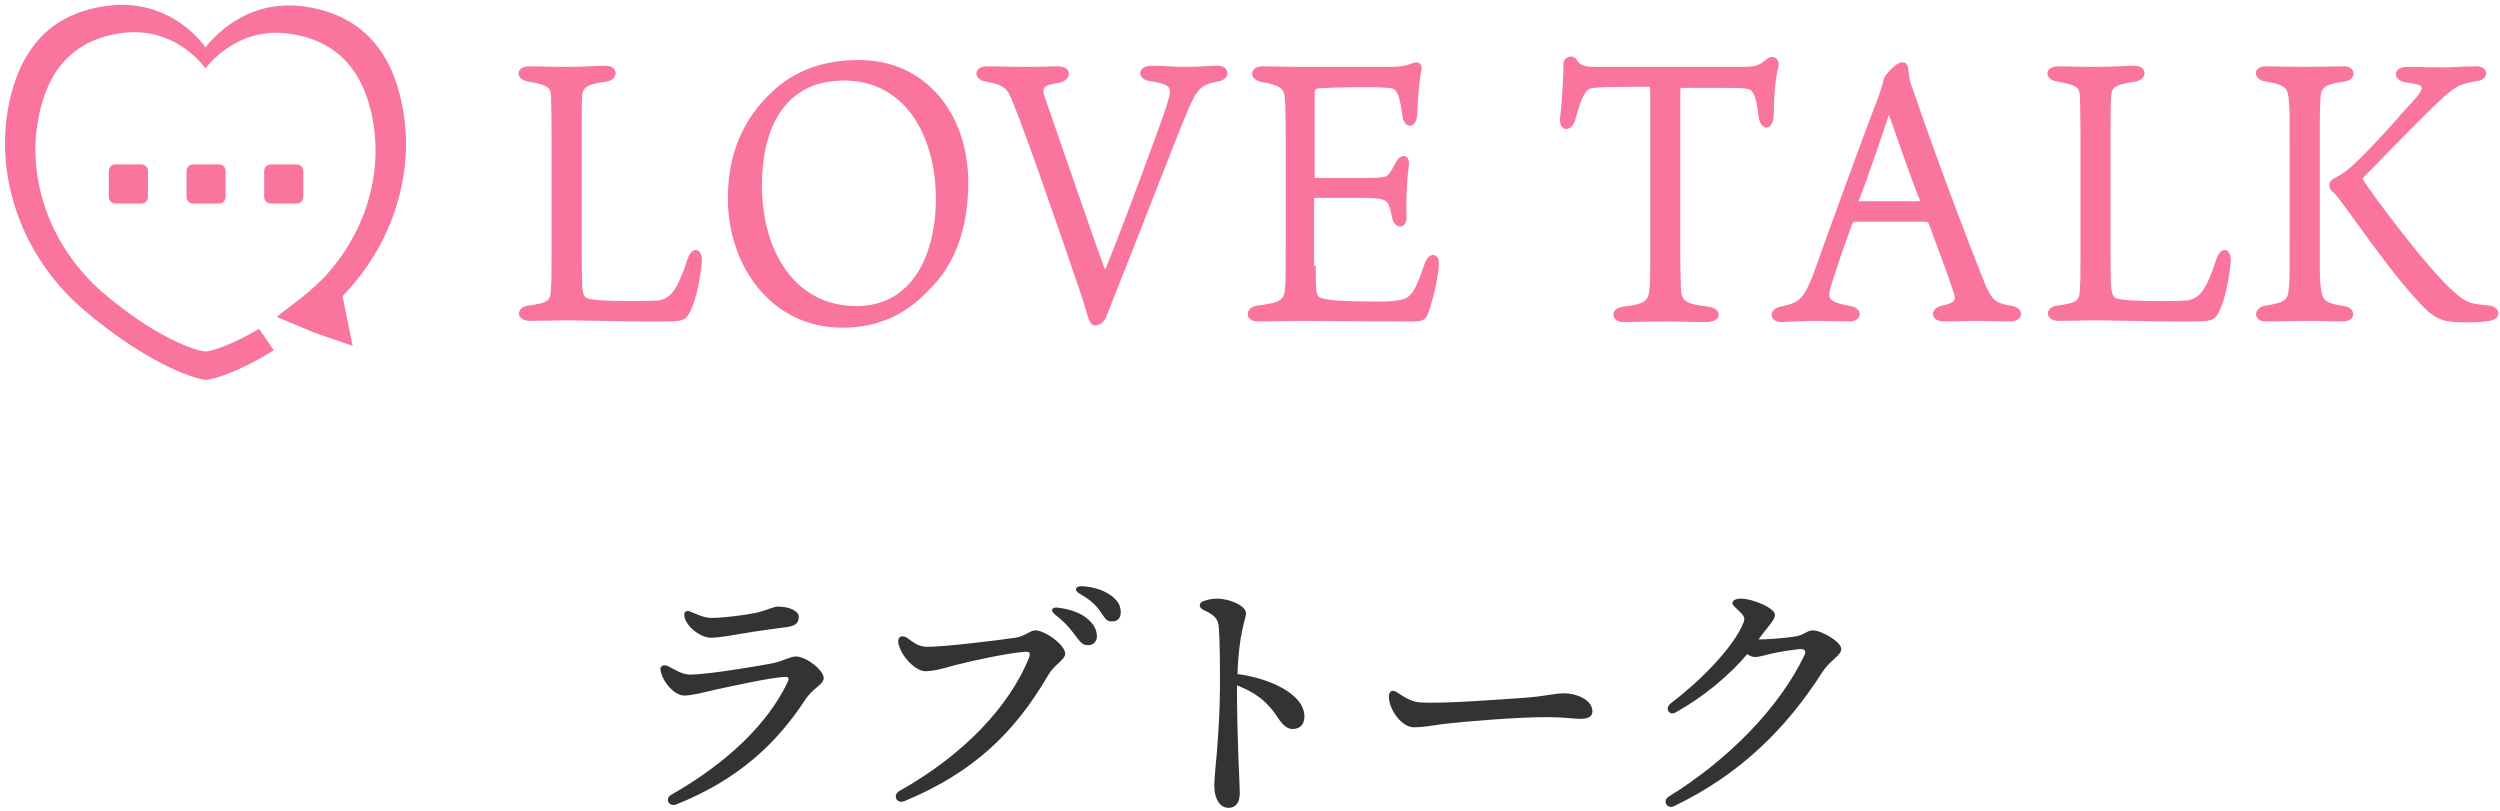 <?xml version="1.0" encoding="utf-8"?>
<!-- Generator: Adobe Illustrator 24.3.0, SVG Export Plug-In . SVG Version: 6.00 Build 0)  -->
<svg version="1.1" id="レイヤー_1" xmlns="http://www.w3.org/2000/svg" xmlns:xlink="http://www.w3.org/1999/xlink" x="0px"
	 y="0px" viewBox="0 0 441 143" style="enable-background:new 0 0 441 143;" xml:space="preserve">
<style type="text/css">
	.st0{fill:#333333;}
	.st1{fill:#F9759D;stroke:#F9759D;stroke-width:0.412;stroke-miterlimit:10;}
	.st2{fill:#F9759D;}
</style>
<g>
	<g>
		<path class="st0" d="M117.8,117.5c1.3,0.6,2.4,1.5,4,1.5c2.8,0,11.4-1.4,14.5-2c1.9-0.4,3.1-1.2,4.1-1.2c1.8,0,4.9,2.4,4.9,3.8
			c0,1.2-1.9,1.7-3.3,3.9c-5,7.6-11.7,14-22.7,18.4c-1.3,0.5-2.1-1-0.9-1.7c10-5.7,17.1-12.6,20.6-20c0.2-0.5,0.1-0.8-0.4-0.8
			c-2.2,0-10.3,1.8-12.6,2.3c-1.7,0.4-4,1-5.3,1c-1.7,0-3.9-2.4-4.2-4.6C116.4,117.6,117,117.1,117.8,117.5z M138.9,110.6
			c-2.2,0.3-5.3,0.7-7.6,1.1c-1.2,0.2-4.4,0.8-5.9,0.8c-1.9,0-4.7-2.2-4.7-4.1c0-0.5,0.5-0.8,1.1-0.5c0.8,0.3,2.3,1.1,3.7,1.1
			c2.2,0,5.9-0.5,7.9-0.9c1.7-0.4,3.1-1.1,3.8-1.1c2.1,0,3.7,0.8,3.7,1.8C140.9,109.9,140.3,110.4,138.9,110.6L138.9,110.6z"/>
		<path class="st0" d="M163.6,114.1c2.8,0,11.3-1,15.5-1.6c1.8-0.3,2.6-1.3,3.5-1.3c1.8,0,5.3,2.6,5.3,4.1c0,1.1-1.9,1.9-3,3.8
			c-5.9,10.1-13.1,17.1-25.3,22.2c-1.5,0.6-2.2-1.1-0.9-1.8c11.4-6.4,19.3-14.9,22.8-23.4c0.4-1.1,0-1.2-1-1.1
			c-2.6,0.2-9.3,1.6-11.9,2.3c-2.2,0.6-3.8,1.1-5.4,1.1c-1.6,0-4.1-2.4-4.7-4.8c-0.3-1.2,0.5-1.7,1.5-1.1
			C161.3,113.5,162.2,114.1,163.6,114.1L163.6,114.1z M189.3,111.6c-0.8-1.1-1.7-2-3.2-3.2c-0.9-0.7-0.6-1.4,0.6-1.2
			c2.3,0.3,4.1,1,5.3,2.1c1.1,1,1.5,1.9,1.5,3.1c-0.1,0.9-0.8,1.5-1.7,1.4C190.8,113.8,190.4,113,189.3,111.6L189.3,111.6z
			 M193.9,107.6c-0.8-1.1-1.9-2-3.5-2.9c-1-0.6-0.7-1.3,0.4-1.3c2.2,0.1,4.1,0.8,5.4,1.8c1.1,0.9,1.5,1.7,1.5,2.9
			c0,1-0.7,1.6-1.6,1.5C195.2,109.7,194.9,109,193.9,107.6L193.9,107.6z"/>
		<path class="st0" d="M212.4,106c0.9-0.3,1.5-0.4,2.3-0.4c2.3,0,5.1,1.3,5.1,2.6c0,0.9-1.3,3.5-1.5,10.7c5.9,0.8,11.8,3.6,11.8,7.5
			c0,1.2-0.6,2.2-2.1,2.2c-1.2,0-2.1-1.2-3-2.6c-1.5-2.2-3.6-3.9-6.8-5.1c0,9.9,0.5,17.3,0.5,19c0,1.8-0.8,2.6-2,2.6
			c-1.4,0-2.5-1.4-2.5-4c0-1.4,0.4-4.8,0.5-6.4c0.2-2.6,0.5-6.9,0.5-10.9c0-4.1,0-7.7-0.2-10.5c-0.1-1.5-0.7-2.2-2.7-3.1
			C211.4,107.2,211.4,106.3,212.4,106L212.4,106z"/>
		<path class="st0" d="M246.4,122.1c1.1,0.7,2.4,1.7,4.1,1.8c4.1,0.3,15-0.6,18.3-0.8c4.1-0.3,5.2-0.8,7.2-0.8c2,0,4.9,1.1,4.9,3.2
			c0,0.7-0.5,1.3-2,1.3c-1.5,0-3-0.3-5.9-0.3c-5.6,0-14.9,0.8-18.3,1.2c-2.2,0.3-3.7,0.6-5.3,0.6c-2.1,0-4.4-3.1-4.4-5.4
			C245,121.9,245.6,121.6,246.4,122.1z"/>
		<path class="st0" d="M294.8,124c4.8-3.6,11.1-9.8,12.8-14.3c0.2-0.6,0.1-1-0.6-1.7c-0.7-0.7-1.4-1.2-1.4-1.6
			c0-0.5,0.6-0.8,1.5-0.8c2.1,0,6.1,1.7,6,2.9c0,0.8-1.1,1.9-2,3.1c-0.3,0.4-0.6,0.8-0.9,1.2h0c1.3,0,4.4-0.2,6.3-0.5
			c1.7-0.2,2.2-1.1,3.3-1.1c1.5,0,5,2,5,3.3c0,1.1-2,2-3.3,4c-6.3,9.9-14.5,18.1-26.2,23.7c-1.3,0.6-2.1-1-0.9-1.7l0,0
			c10.5-6.5,19.5-15.7,23.9-24.9c0.4-0.8,0-1.2-0.9-1.1c-1.7,0.2-3.7,0.5-4.9,0.8c-0.9,0.2-2.2,0.6-2.9,0.6c-0.5,0-0.9-0.2-1.4-0.5
			c-3.1,3.7-7.8,7.6-12.5,10.2C294.5,126.4,293.5,125,294.8,124L294.8,124z"/>
	</g>
	<g>
		<g>
			<path class="st1" d="M102.5,50.6c0.1,1.3,0.4,2.1,1.3,2.3c1.9,0.5,10,0.5,12.3,0.3c2.2-0.3,3.5-1.7,5.3-7.2
				c0.7-2.4,2.3-2.2,2.2,0.2c-0.2,2.3-0.9,6.4-2,8.6c-0.5,1-0.8,1.4-2,1.6c-1.6,0.3-17.1-0.1-19.6-0.1c-0.9,0-6.4,0.1-6.5,0.1
				c-2.3,0-2.3-2.1-0.2-2.3c3.6-0.5,4-0.9,4.1-3.2c0.1-1.7,0.1-3,0.1-6.1V23.6c0-3.9-0.1-5.8-0.1-6.7c-0.1-1.5-0.5-2.1-4.1-2.7
				c-2.2-0.3-2.2-2.3,0.1-2.3c1.7,0,3.7,0.1,6.3,0.1c3.3,0,5.8-0.2,7.1-0.2c2.1,0,2.1,2.1,0.1,2.4c-3.8,0.5-4.3,1.2-4.4,2.8
				s-0.1,2.7-0.1,6.7v20.7C102.4,47.7,102.5,48.9,102.5,50.6z"/>
			<path class="st1" d="M170.6,32.3c0,10.8-4.4,16.1-6.2,18c-1.9,1.9-6.3,7.3-15.8,7.3c-12.5,0-20-10.9-20-22.6
				c0-9.7,4.1-15.3,8-18.9c3.5-3.2,8.3-5.3,14.8-5.3C163,10.7,170.6,20,170.6,32.3z M148.9,14c-10.7,0-14.7,8.6-14.7,18.7
				c0,11.6,5.8,21.5,16.9,21.5c9.6,0,14.2-8.6,14.2-19.3C165.2,23.4,159.5,14,148.9,14z"/>
			<path class="st1" d="M186.6,11.9c2.4,0,2.2,2.1,0.2,2.5c-2.8,0.4-3.4,1-2.7,2.8c4.2,12.1,9.6,27.8,10.5,30.1
				c0.3,0.8,0.5,0.4,0.7,0c2.3-5.7,5.5-14.2,9-23.8c1.3-3.5,2.3-6.5,2.3-7.3c0-1.1-0.8-1.7-3.8-2.1c-2-0.3-2-2.3,0.3-2.3
				c2.2,0,3.7,0.2,5.9,0.2c3,0,4.4-0.2,5.8-0.2c2,0,2.1,2.1-0.1,2.4c-3,0.5-3.8,1.5-5.4,5.3c-2.8,6.7-8.4,21.4-12.3,31.1
				c-1.2,3-1.7,4.3-1.9,4.8c-0.3,1-1,1.8-1.9,1.8c-0.5,0-0.8-0.4-1.2-1.7c-0.3-1-0.6-2.1-1.1-3.6c-3.9-11.5-11.4-33.2-12.8-35.6
				c-0.7-1.2-1.9-1.7-4.1-2.1c-2.1-0.3-2.1-2.3,0.1-2.3c2.3,0,4,0.1,6.6,0.1C183.7,12,185.9,11.9,186.6,11.9z"/>
			<path class="st1" d="M231.9,47.1c0,3.9,0,4.9,0.7,5.5c1.1,0.6,4.5,0.8,11,0.8c1.7,0,3.1-0.2,3.5-0.3c2.1-0.4,2.8-1.9,4.4-6.5
				c0.7-2.1,2.3-1.7,2.1,0.1c-0.1,2.4-1.2,6.7-1.8,8.3c-0.5,1.3-0.8,1.5-2.8,1.5c-6.4,0-15.2-0.1-19.5-0.1c-2,0-6.4,0.1-7.6,0.1
				c-2.1,0-2.1-2.1-0.1-2.4c4.4-0.5,4.9-1.1,5.1-3.4c0.1-1.3,0.1-3.1,0.1-7.4V24.7c0-5.8-0.1-6.9-0.2-7.8c-0.2-1.5-1.1-2.1-4-2.6
				c-2.3-0.3-2.3-2.4,0-2.4c1.8,0,3.5,0.1,6.4,0.1h16c1.7,0,3-0.2,4.1-0.7c0.9-0.3,1.5,0.1,1.2,1.2c-0.4,2.1-0.6,5-0.7,7.6
				c-0.1,2.5-2,2.4-2.2,0.3c-0.5-3.5-0.9-4.7-2-5c-1.3-0.4-11.7-0.2-13.1,0c-0.6,0.1-0.8,0.3-0.8,1.2v14.6c0,0.3,0.1,0.4,0.3,0.4
				h8.5c3.3,0,4.1-0.1,4.6-0.7c0.6-0.7,0.8-1.3,1.2-2c0.8-1.7,2.3-1.5,2,0.4c-0.3,2.2-0.5,5.4-0.4,8.7c0.2,2.3-1.7,2.2-2.1,0.5
				c-0.2-0.8-0.3-1.8-0.8-2.7c-0.5-0.8-1.1-1.1-4.9-1.1h-8.2c-0.2,0-0.3,0.2-0.3,0.3V47.1z"/>
			<path class="st1" d="M280.5,15.4c-1,0.4-1.7,1.5-2.8,5.6c-0.6,2.1-2.5,2.1-2.3-0.2c0.1-0.6,0.6-5.7,0.6-9.6c0-1,1.5-1.4,1.9-0.6
				c0.8,1.3,1.9,1.4,3.6,1.4h26.1c2.7,0,3.1-0.6,4.3-1.5c0.8-0.6,1.9-0.1,1.6,1.3c-0.5,1.8-0.8,5.1-0.8,8.2c0,3-2,3-2.3,0.4
				c-0.3-2.9-0.8-4.2-1.5-4.7c-0.8-0.5-2.3-0.4-12.3-0.4c-0.3,0-0.4,0.1-0.4,0.8v29.2c0,2.7,0.1,4,0.1,5.4c0.1,2.3,0.5,3.1,5,3.6
				c2.3,0.3,2.3,2.3-0.3,2.3c-3.5,0-4.9-0.1-7.2-0.1c-2.1,0-6.4,0.1-7.5,0.1c-1.9,0-2.1-2.1,0.1-2.3c4.2-0.5,4.6-1.2,4.8-3.6
				c0.1-0.8,0.1-2.4,0.1-5.7V16.2c0-1-0.1-1.1-0.5-1.1C282.7,15.1,281.4,15.2,280.5,15.4z"/>
			<path class="st1" d="M331.6,17c0.5-1.4,0.8-2.6,0.9-3c0.1-0.6,2.1-2.8,3-2.8c0.6,0,0.8,0.2,0.9,1c0.2,1.3,0.2,2.1,0.8,3.5
				c3.3,9.8,9,25.1,12.7,34.3c1.2,3,2.1,3.7,4.6,4.1c2.6,0.3,2.2,2.4,0.1,2.4c-1.3,0-3.5-0.1-5.8-0.1c-1.9,0-4.6,0.1-5.9,0.1
				c-2.2,0-2.3-2-0.2-2.4c2.4-0.5,2.6-1.2,2.1-2.6c-0.8-2.6-2.9-8.1-4.3-11.9c-0.2-0.6-0.3-0.7-1.2-0.7h-12.2
				c-0.3,0-0.5,0.3-0.6,0.6c-0.9,2.5-2.1,5.8-3.4,9.9c-1.2,3.5-0.9,4,3.3,4.8c2,0.3,1.9,2.3-0.2,2.3c-1.7,0-3.3-0.1-5.8-0.1
				c-2.6,0-5.4,0.2-6.2,0.2c-1.9,0-2-1.9-0.1-2.3c3.2-0.7,4.1-1.1,5.9-5.7C322.3,42.1,329,23.7,331.6,17z M327.7,35.3
				c-0.1,0.3,0,0.4,0.3,0.4h10.3c0.7,0,0.6-0.3,0.5-0.6c-1.6-3.9-3.3-9.1-5.6-15.5C332.3,22.4,329.2,31.5,327.7,35.3z"/>
			<path class="st1" d="M372.2,50.6c0.1,1.3,0.4,2.1,1.3,2.3c1.9,0.5,10,0.5,12.3,0.3c2.2-0.3,3.5-1.7,5.3-7.2
				c0.7-2.4,2.3-2.2,2.2,0.2c-0.2,2.3-0.9,6.4-2,8.6c-0.5,1-0.8,1.4-2,1.6c-1.6,0.3-17.1-0.1-19.6-0.1c-0.9,0-6.4,0.1-6.5,0.1
				c-2.3,0-2.3-2.1-0.2-2.3c3.6-0.5,4-0.9,4.1-3.2c0.1-1.7,0.1-3,0.1-6.1V23.6c0-3.9-0.1-5.8-0.1-6.7c-0.1-1.5-0.5-2.1-4.1-2.7
				c-2.2-0.3-2.2-2.3,0.1-2.3c1.7,0,3.7,0.1,6.3,0.1c3.3,0,5.8-0.2,7.1-0.2c2.1,0,2.1,2.1,0.1,2.4c-3.8,0.5-4.3,1.2-4.4,2.8
				s-0.1,2.7-0.1,6.7v20.7C372.1,47.7,372.1,48.9,372.2,50.6z"/>
			<path class="st1" d="M409.1,18c-0.1,1.5-0.1,2.4-0.1,8.5v15.2c0,6.5,0,6.9,0.1,8.3c0.3,3,0.5,3.6,4.4,4.2
				c1.9,0.3,1.9,2.3-0.2,2.3c-1.2,0-3.3-0.1-6.5-0.1c-2.4,0-5.6,0.1-7.2,0.1c-1.9,0-1.9-2.1,0.1-2.4c4-0.6,4.1-1.2,4.3-3.8
				c0.1-1.2,0.1-1.9,0.1-8.7V26.5c0-6.7,0-7.1-0.1-8.4c-0.2-2.4-0.3-3.3-4.2-3.9c-2.2-0.3-2.2-2.3-0.1-2.3c1.2,0,4.6,0.1,6.8,0.1
				c2.7,0,5.8-0.1,7-0.1c1.9,0,2,2.1-0.1,2.3C409.5,14.7,409.1,15.6,409.1,18z M436.8,11.9c2.1,0,2,2,0.1,2.2
				c-3,0.5-3.9,0.8-7.4,4.2c-5,4.8-12,12.2-12.7,12.8c-0.3,0.4-0.2,0.5,0.1,1.1c0.5,0.8,10.3,14.5,15.9,19.5
				c2.3,2.1,3.3,2.1,6.2,2.4c1.9,0.2,2.1,2,0.1,2.3c-1.3,0.3-5.9,0.4-7.6,0c-1.5-0.3-3.1-1.4-4.9-3.5c-3.1-3.3-7.2-8.8-11.8-15.2
				c-1.3-1.7-2.6-3.7-3.4-4.2c-0.2-0.3-0.8-1.2,0.5-1.9c0.9-0.5,0.9-0.4,2.1-1.3c1.9-1.4,6.7-6.5,10.6-11c1.5-1.6,2.8-3,2.8-3.7
				c0-0.8-0.7-0.9-3.1-1.3c-2-0.3-2-2.3,0.3-2.3c1.3,0,3.4,0.1,7,0.1C433.5,12,435.5,11.9,436.8,11.9z"/>
		</g>
		<g>
			<polygon class="st2" points="54.1,51.8 59.4,47.1 60.8,54.1 62.2,61 55.5,58.7 48.8,55.9 			"/>
			<path class="st2" d="M54.3,57.6c1.2-0.9,2.2-1.8,3.5-2.9C68.5,45.5,73.1,32,71.2,20C69.3,8,62.8,2.3,53.3,1.1
				c-9.9-1.2-15.7,5.5-17.1,7.3V8.3C34.9,6.4,29.1-0.2,19.2,1C9.7,2.1,3.2,7.9,1.3,19.9c-1.9,12,2.7,25.5,13.4,34.7
				C25.5,63.8,33.9,66.8,36.3,67c1.6-0.1,6-1.5,12-5.2l-2.6-3.8c-4.7,2.8-8.2,3.9-9.4,4c-2-0.1-9.2-2.7-18.3-10.5
				C8.9,43.5,5,32.1,6.6,21.9C8.2,11.6,13.7,6.8,21.7,5.8c8.4-1,13.3,4.6,14.5,6.2v0.1c1.2-1.5,6.1-7.2,14.5-6.2
				c8.1,1,13.6,5.9,15.2,16.1c1.6,10.2-2.3,21.6-11.4,29.5c-1.7,1.5-3.4,2.8-5,3.9"/>
			<g>
				<path class="st2" d="M24.9,35.9h-4.5c-0.7,0-1.2-0.5-1.2-1.2v-4.5c0-0.7,0.5-1.2,1.2-1.2h4.5c0.7,0,1.2,0.5,1.2,1.2v4.5
					C26.1,35.4,25.6,35.9,24.9,35.9z"/>
				<path class="st2" d="M52.3,35.9h-4.5c-0.7,0-1.2-0.5-1.2-1.2v-4.5c0-0.7,0.5-1.2,1.2-1.2h4.5c0.7,0,1.2,0.5,1.2,1.2v4.5
					C53.5,35.4,53,35.9,52.3,35.9z"/>
				<path class="st2" d="M38.6,35.9h-4.5c-0.7,0-1.2-0.5-1.2-1.2v-4.5c0-0.7,0.5-1.2,1.2-1.2h4.5c0.7,0,1.2,0.5,1.2,1.2v4.5
					C39.8,35.4,39.3,35.9,38.6,35.9z"/>
			</g>
		</g>
	</g>
</g>
</svg>
